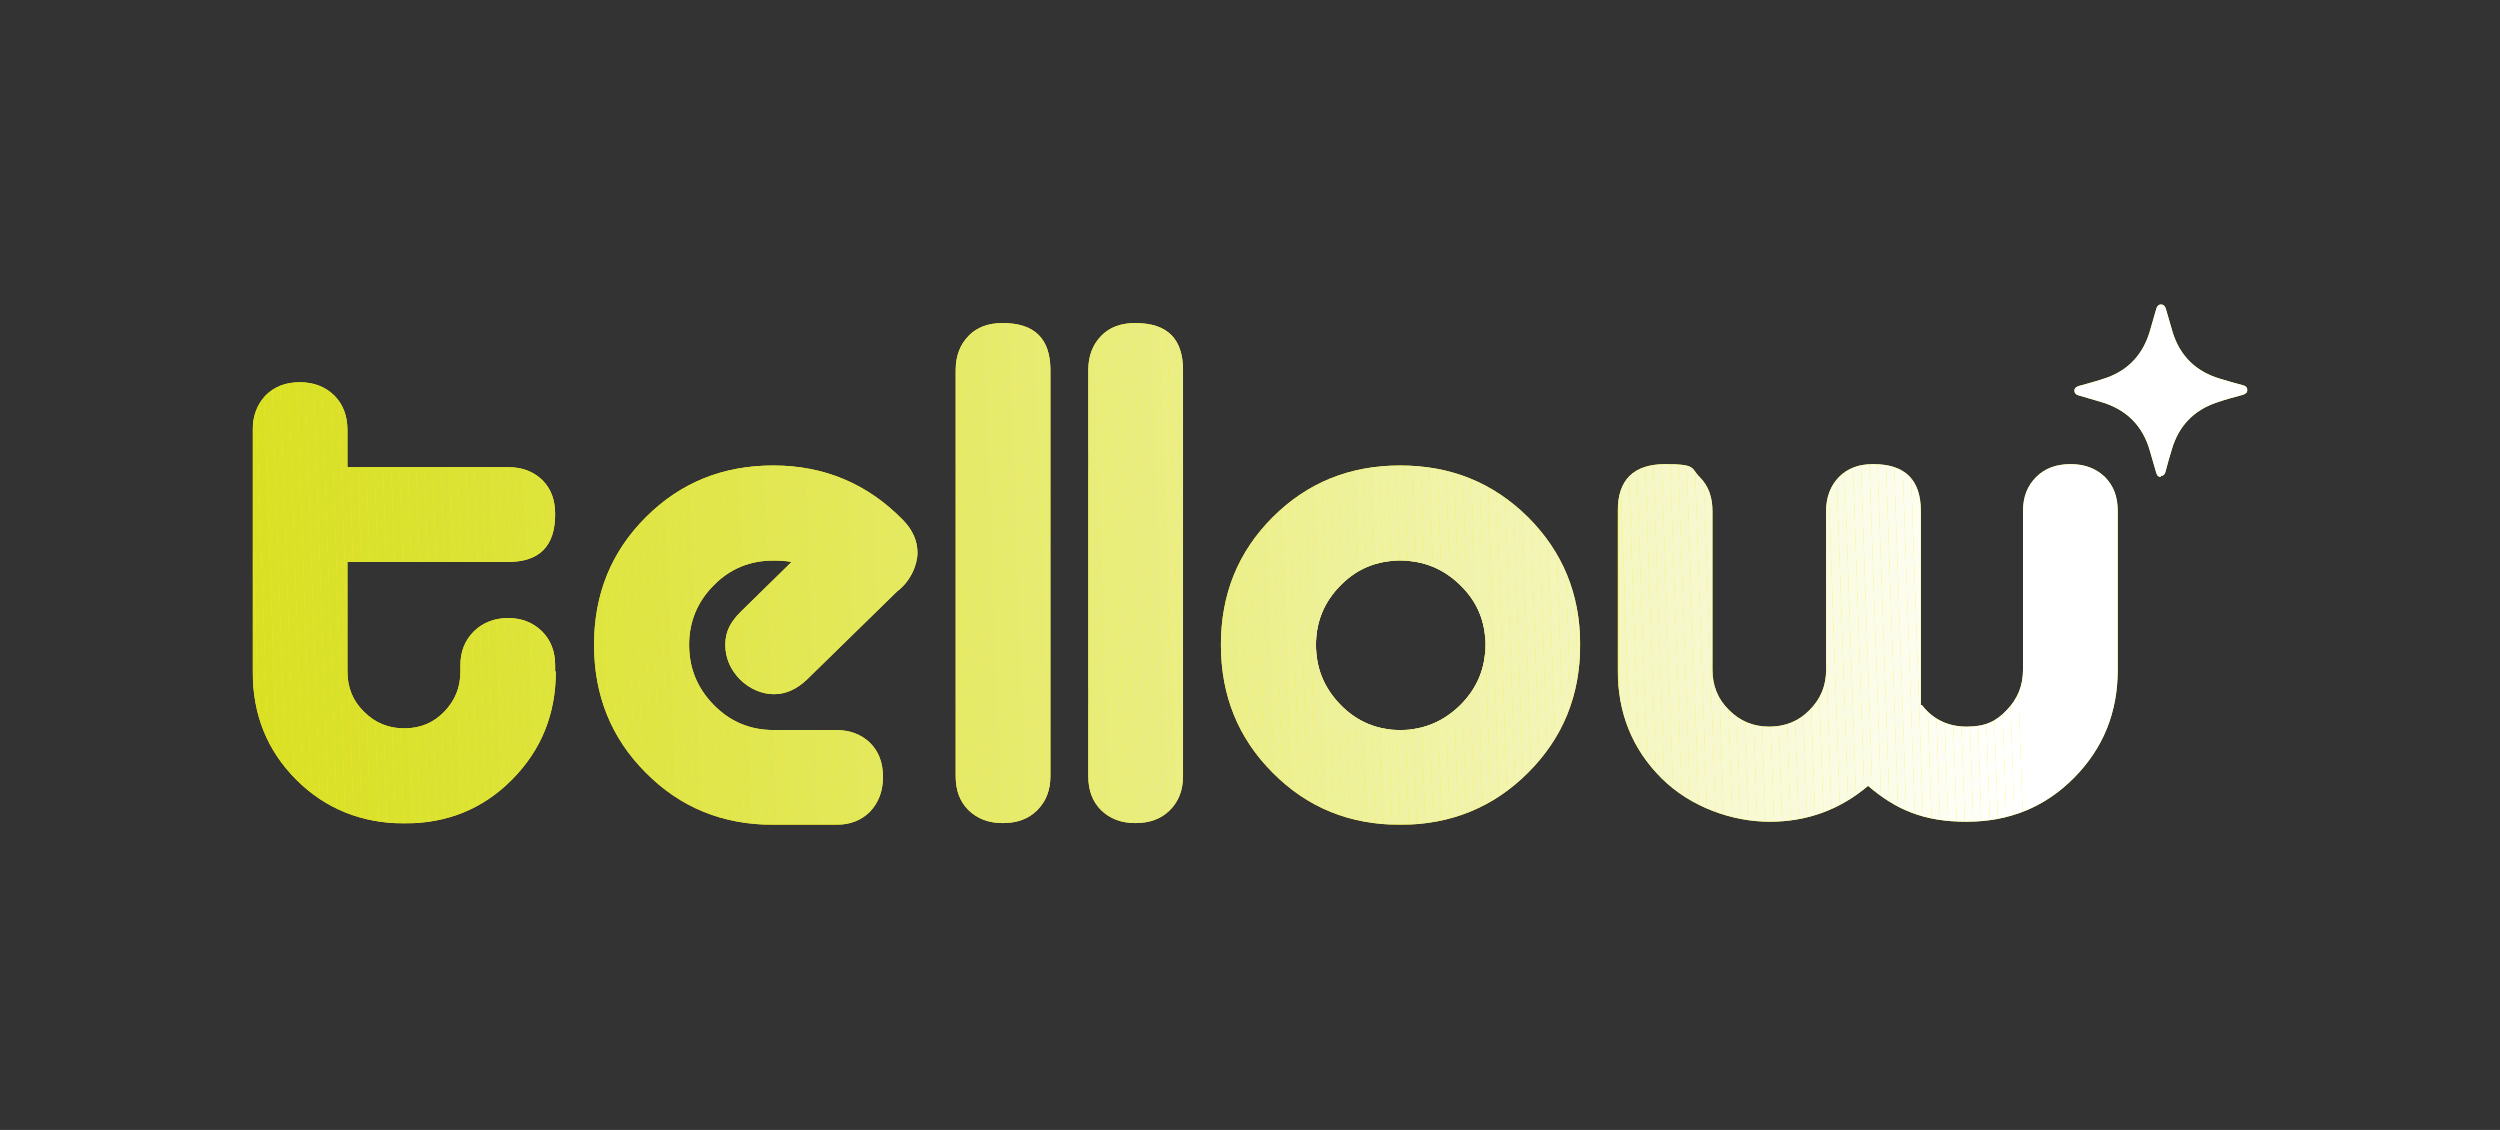 <?xml version="1.0" encoding="UTF-8"?>
<svg id="Layer_1" data-name="Layer 1" xmlns="http://www.w3.org/2000/svg" version="1.1" xmlns:xlink="http://www.w3.org/1999/xlink" viewBox="0 0 739 334">
  <rect x="0" y="0" width="739" height="334" fill="#333333" stroke="none"/>
  <defs>
    <style>
      .cls-1 {
        fill: #f7f9d3;
      }

      .cls-1, .cls-2, .cls-3, .cls-4, .cls-5, .cls-6, .cls-7, .cls-8, .cls-9, .cls-10, .cls-11, .cls-12, .cls-13, .cls-14, .cls-15, .cls-16, .cls-17, .cls-18, .cls-19, .cls-20, .cls-21, .cls-22, .cls-23, .cls-24, .cls-25, .cls-26, .cls-27, .cls-28, .cls-29, .cls-30, .cls-31, .cls-32, .cls-33, .cls-34, .cls-35, .cls-36, .cls-37, .cls-38, .cls-39, .cls-40, .cls-41, .cls-42, .cls-43, .cls-44, .cls-45, .cls-46, .cls-47, .cls-48, .cls-49, .cls-50, .cls-51, .cls-52, .cls-53, .cls-54, .cls-55, .cls-56, .cls-57, .cls-58, .cls-59, .cls-60, .cls-61, .cls-62, .cls-63, .cls-64, .cls-65, .cls-66, .cls-67, .cls-68, .cls-69, .cls-70, .cls-71, .cls-72, .cls-73, .cls-74, .cls-75, .cls-76, .cls-77, .cls-78, .cls-79, .cls-80, .cls-81, .cls-82, .cls-83, .cls-84, .cls-85, .cls-86, .cls-87, .cls-88, .cls-89, .cls-90, .cls-91, .cls-92, .cls-93, .cls-94, .cls-95, .cls-96, .cls-97, .cls-98, .cls-99, .cls-100, .cls-101, .cls-102, .cls-103, .cls-104, .cls-105, .cls-106, .cls-107, .cls-108, .cls-109, .cls-110, .cls-111, .cls-112, .cls-113, .cls-114, .cls-115, .cls-116, .cls-117, .cls-118, .cls-119, .cls-120, .cls-121, .cls-122, .cls-123, .cls-124, .cls-125, .cls-126, .cls-127, .cls-128, .cls-129, .cls-130, .cls-131, .cls-132, .cls-133, .cls-134, .cls-135, .cls-136, .cls-137, .cls-138, .cls-139, .cls-140, .cls-141, .cls-142, .cls-143, .cls-144, .cls-145, .cls-146, .cls-147, .cls-148, .cls-149, .cls-150, .cls-151, .cls-152, .cls-153, .cls-154, .cls-155, .cls-156, .cls-157, .cls-158, .cls-159, .cls-160, .cls-161, .cls-162, .cls-163, .cls-164, .cls-165, .cls-166, .cls-167, .cls-168, .cls-169, .cls-170, .cls-171, .cls-172, .cls-173, .cls-174, .cls-175, .cls-176, .cls-177, .cls-178, .cls-179, .cls-180, .cls-181, .cls-182, .cls-183, .cls-184, .cls-185, .cls-186, .cls-187, .cls-188, .cls-189, .cls-190, .cls-191, .cls-192 {
        stroke-width: 0px;
      }

      .cls-2 {
        fill: #f0f3a8;
      }

      .cls-3 {
        fill: #e6eb6f;
      }

      .cls-4 {
        fill: #fcfceb;
      }

      .cls-5 {
        fill: #e8ec7a;
      }

      .cls-6 {
        fill: #f3f5b6;
      }

      .cls-7 {
        fill: #f4f6bc;
      }

      .cls-8 {
        fill: #dce333;
      }

      .cls-9 {
        fill: #dbe12b;
      }

      .cls-10 {
        fill: #e6ea6a;
      }

      .cls-11 {
        fill: #eaee86;
      }

      .cls-12 {
        fill: #fefef8;
      }

      .cls-13 {
        fill: #dbe22f;
      }

      .cls-14 {
        fill: #dae129;
      }

      .cls-15 {
        fill: #f3f5b7;
      }

      .cls-16 {
        fill: #dbe22c;
      }

      .cls-17 {
        fill: #dae024;
      }

      .cls-18 {
        fill: #f9fadc;
      }

      .cls-19 {
        fill: #f4f6c1;
      }

      .cls-20 {
        fill: #fefefb;
      }

      .cls-21 {
        fill: #f4f6be;
      }

      .cls-22 {
        fill: #dfe545;
      }

      .cls-23 {
        fill: #f8f9d4;
      }

      .cls-24 {
        fill: #ebef8c;
      }

      .cls-25 {
        fill: #dde338;
      }

      .cls-26 {
        fill: #e5ea69;
      }

      .cls-27 {
        fill: #f3f5b9;
      }

      .cls-28 {
        fill: #ecef90;
      }

      .cls-29 {
        fill: #e9ed7d;
      }

      .cls-30 {
        fill: #edf093;
      }

      .cls-31 {
        fill: #f2f4b1;
      }

      .cls-32 {
        fill: #fbfcea;
      }

      .cls-33 {
        fill: #ecf091;
      }

      .cls-34 {
        fill: #eef29e;
      }

      .cls-35 {
        fill: #fdfdf3;
      }

      .cls-36 {
        fill: #f7f8d0;
      }

      .cls-37 {
        fill: #fcfdee;
      }

      .cls-38 {
        fill: #e3e859;
      }

      .cls-39 {
        fill: #dde43b;
      }

      .cls-40 {
        fill: #f3f6bb;
      }

      .cls-41 {
        fill: #fafbe5;
      }

      .cls-42 {
        fill: #fbfce7;
      }

      .cls-193 {
        clip-path: url(#clippath-2);
      }

      .cls-43 {
        fill: #f7f9d1;
      }

      .cls-44 {
        fill: #dde339;
      }

      .cls-45 {
        fill: #edf199;
      }

      .cls-46 {
        fill: #e2e857;
      }

      .cls-47 {
        fill: #fefefa;
      }

      .cls-48 {
        fill: #dde336;
      }

      .cls-49 {
        fill: #fefef7;
      }

      .cls-50 {
        fill: #dce334;
      }

      .cls-51 {
        fill: #edf094;
      }

      .cls-52 {
        fill: #dee43f;
      }

      .cls-53 {
        fill: #dce233;
      }

      .cls-54 {
        fill: #e0e548;
      }

      .cls-55 {
        fill: #e3e85b;
      }

      .cls-56 {
        fill: #fcfdef;
      }

      .cls-57 {
        fill: #f6f8cc;
      }

      .cls-58 {
        fill: #f0f3a7;
      }

      .cls-59 {
        fill: #e3e95e;
      }

      .cls-60 {
        fill: #eff2a3;
      }

      .cls-61 {
        fill: #eef19c;
      }

      .cls-62 {
        fill: #f5f7c6;
      }

      .cls-63 {
        fill: #e8ec78;
      }

      .cls-64 {
        fill: #dfe544;
      }

      .cls-65 {
        fill: #dae126;
      }

      .cls-66 {
        fill: #dfe541;
      }

      .cls-67 {
        fill: #e4e964;
      }

      .cls-68 {
        fill: #e7ec74;
      }

      .cls-69 {
        fill: #f7f8ce;
      }

      .cls-70 {
        fill: #edf198;
      }

      .cls-71 {
        fill: #e3e85c;
      }

      .cls-72 {
        fill: none;
      }

      .cls-73 {
        fill: #eaee83;
      }

      .cls-74 {
        fill: #f8fad8;
      }

      .cls-75 {
        fill: #dfe543;
      }

      .cls-76 {
        fill: #f9fada;
      }

      .cls-77 {
        fill: #dfe546;
      }

      .cls-78 {
        fill: #f1f3ab;
      }

      .cls-79 {
        fill: #e4e95f;
      }

      .cls-80 {
        fill: #f9fad9;
      }

      .cls-81 {
        fill: #dce335;
      }

      .cls-194 {
        clip-path: url(#clippath-1);
      }

      .cls-82 {
        fill: #fbfce6;
      }

      .cls-195 {
        clip-path: url(#clippath-4);
      }

      .cls-83 {
        fill: #edf096;
      }

      .cls-84 {
        fill: #d9e024;
      }

      .cls-85 {
        fill: #fdfdf2;
      }

      .cls-86 {
        fill: #e2e757;
      }

      .cls-87 {
        fill: #f5f7c4;
      }

      .cls-88 {
        fill: #f7f8cf;
      }

      .cls-89 {
        fill: #f2f5b5;
      }

      .cls-90 {
        fill: #eff2a2;
      }

      .cls-91 {
        fill: #eaee82;
      }

      .cls-92 {
        fill: #ebef8a;
      }

      .cls-93 {
        fill: #e2e756;
      }

      .cls-94 {
        fill: #fffffc;
      }

      .cls-95 {
        fill: #e2e755;
      }

      .cls-96 {
        fill: #f2f4b0;
      }

      .cls-97 {
        fill: #e9ed7c;
      }

      .cls-98 {
        fill: #f1f4ae;
      }

      .cls-99 {
        fill: #e4e963;
      }

      .cls-100 {
        fill: #dee440;
      }

      .cls-101 {
        fill: #dde43a;
      }

      .cls-102 {
        fill: #e6ea6b;
      }

      .cls-103 {
        fill: #e1e750;
      }

      .cls-104 {
        fill: #e0e64b;
      }

      .cls-105 {
        fill: #e4e960;
      }

      .cls-106 {
        fill: #eaee84;
      }

      .cls-107 {
        fill: #e0e64c;
      }

      .cls-108 {
        fill: #f1f4af;
      }

      .cls-109 {
        fill: #e2e753;
      }

      .cls-110 {
        fill: #f1f3ad;
      }

      .cls-111 {
        fill: #dae128;
      }

      .cls-112 {
        fill: #f0f2a5;
      }

      .cls-113 {
        fill: #fdfef6;
      }

      .cls-114 {
        fill: #e8ec79;
      }

      .cls-115 {
        fill: #dbe22e;
      }

      .cls-116 {
        fill: #f6f8cb;
      }

      .cls-117 {
        fill: #dbe12a;
      }

      .cls-118 {
        fill: #e9ed81;
      }

      .cls-119 {
        fill: #ecef8e;
      }

      .cls-120 {
        fill: #eff2a0;
      }

      .cls-121 {
        fill: #e1e752;
      }

      .cls-122 {
        fill: #f8f9d5;
      }

      .cls-123 {
        fill: #e1e64d;
      }

      .cls-124 {
        fill: #ecf092;
      }

      .cls-125 {
        fill: #e2e858;
      }

      .cls-196 {
        clip-path: url(#clippath);
      }

      .cls-126 {
        fill: #e0e649;
      }

      .cls-127 {
        fill: #dce231;
      }

      .cls-128 {
        fill: #e4e962;
      }

      .cls-129 {
        fill: #dce232;
      }

      .cls-130 {
        fill: #f0f3a9;
      }

      .cls-131 {
        fill: #e6eb6e;
      }

      .cls-132 {
        fill: #fdfef4;
      }

      .cls-133 {
        fill: #dae127;
      }

      .cls-134 {
        fill: #f5f7c7;
      }

      .cls-197 {
        clip-path: url(#clippath-3);
      }

      .cls-135 {
        fill: #eef19d;
      }

      .cls-136 {
        fill: #dbe22d;
      }

      .cls-137 {
        fill: #e1e751;
      }

      .cls-138 {
        fill: #ecef8d;
      }

      .cls-139 {
        fill: #e6ea6c;
      }

      .cls-140 {
        fill: #edf095;
      }

      .cls-141 {
        fill: #e4e961;
      }

      .cls-142 {
        fill: #f0f3aa;
      }

      .cls-143 {
        fill: #eff2a1;
      }

      .cls-144 {
        fill: #eef19b;
      }

      .cls-145 {
        fill: #e8ed7b;
      }

      .cls-146 {
        fill: #fdfdf0;
      }

      .cls-147 {
        fill: #e7eb70;
      }

      .cls-148 {
        fill: #e7eb72;
      }

      .cls-149 {
        fill: #dce230;
      }

      .cls-150 {
        fill: #fff;
      }

      .cls-151 {
        fill: #e7eb71;
      }

      .cls-152 {
        fill: #f6f8ca;
      }

      .cls-153 {
        fill: #f5f7c5;
      }

      .cls-154 {
        fill: #fafbdf;
      }

      .cls-198 {
        clip-path: url(#clippath-5);
      }

      .cls-155 {
        fill: #e9ed7f;
      }

      .cls-156 {
        fill: #e5ea68;
      }

      .cls-157 {
        fill: #f9fadd;
      }

      .cls-158 {
        fill: #dee43d;
      }

      .cls-159 {
        fill: #f8f9d7;
      }

      .cls-160 {
        fill: #fbfce9;
      }

      .cls-161 {
        fill: #f2f4b4;
      }

      .cls-162 {
        fill: #fafbe1;
      }

      .cls-163 {
        fill: #e3e85d;
      }

      .cls-164 {
        fill: #fcfcec;
      }

      .cls-165 {
        fill: #ebef8b;
      }

      .cls-166 {
        fill: #f2f4b3;
      }

      .cls-167 {
        fill: #f6f7c9;
      }

      .cls-168 {
        fill: #fafbe3;
      }

      .cls-169 {
        fill: #f9fade;
      }

      .cls-170 {
        fill: #f3f5ba;
      }

      .cls-171 {
        fill: #e0e64a;
      }

      .cls-172 {
        fill: #e1e64e;
      }

      .cls-173 {
        fill: #ebef89;
      }

      .cls-174 {
        fill: #e1e64f;
      }

      .cls-175 {
        fill: #fffffe;
      }

      .cls-176 {
        fill: #e5ea67;
      }

      .cls-177 {
        fill: #e9ed7e;
      }

      .cls-178 {
        fill: #e9ed80;
      }

      .cls-179 {
        fill: #f5f7c2;
      }

      .cls-180 {
        fill: #fafbe2;
      }

      .cls-181 {
        fill: #e6eb6d;
      }

      .cls-182 {
        fill: #eff2a4;
      }

      .cls-183 {
        fill: #dee43c;
      }

      .cls-184 {
        fill: #e0e547;
      }

      .cls-185 {
        fill: #dde337;
      }

      .cls-186 {
        fill: #fcee21;
      }

      .cls-187 {
        fill: #e7ec73;
      }

      .cls-188 {
        fill: #e2e754;
      }

      .cls-189 {
        fill: #dae125;
      }

      .cls-190 {
        fill: #eef19a;
      }

      .cls-191 {
        fill: #dfe542;
      }

      .cls-192 {
        fill: #e3e85a;
      }
    </style>
    <clipPath id="clippath">
      <path class="cls-72" d="M164.3,198.5c0,12.6-4.3,23.2-12.9,31.9-8.6,8.7-19.2,13-31.8,13s-23.4-4.3-32-12.9c-8.6-8.6-12.9-19.2-12.9-32v-71.4c0-4.2,1.3-7.5,3.8-10.2,2.6-2.6,5.9-3.9,10.1-3.9s7.5,1.3,10.2,3.9c2.6,2.6,3.9,6,3.9,10.2v11h47.5c4.2,0,7.5,1.3,10.1,3.8,2.6,2.6,3.8,5.9,3.8,10.1,0,9.4-4.6,14.1-13.9,14.1h-47.5v32.4c0,4.7,1.6,8.7,4.9,11.9,3.3,3.3,7.2,4.9,11.9,4.9s8.6-1.6,11.8-4.9c3.2-3.3,4.8-7.2,4.8-11.9v-1.9c0-4,1.3-7.3,4-10,2.7-2.6,6.1-3.9,10.1-3.9s7.3,1.3,10,3.9c2.6,2.6,3.9,6,3.9,10v1.9Z"/>
    </clipPath>
    <clipPath id="clippath-1">
      <path class="cls-72" d="M265.2,174.8l-26.6,26c-3,2.9-6.3,4.4-9.8,4.4s-7.2-1.5-10.1-4.4c-2.8-2.9-4.3-6.3-4.3-10.2s1.5-6.7,4.6-9.8l15-14.7c-1.8-.3-3.6-.4-5.4-.4-6.9,0-12.8,2.4-17.6,7.3-4.8,4.8-7.3,10.7-7.3,17.6s2.4,12.8,7.3,17.8c4.8,4.9,10.7,7.4,17.6,7.4h18.5c4.2,0,7.5,1.3,10.1,3.8,2.6,2.6,3.8,5.9,3.8,10.1s-1.3,7.5-3.8,10.2c-2.6,2.6-5.9,3.9-10.1,3.9h-18.5c-15,0-27.5-5.1-37.7-15.4-10.2-10.2-15.3-22.8-15.3-37.8s5.1-27.5,15.3-37.7c10.2-10.2,22.7-15.3,37.7-15.3s27.9,5.4,38.4,16.2c2.8,2.9,4.2,6.1,4.2,9.6s-2,8.4-6,11.4Z"/>
    </clipPath>
    <clipPath id="clippath-2">
      <path class="cls-72" d="M310.5,109.4v120c0,4.2-1.3,7.5-3.9,10.1-2.6,2.6-6,3.8-10.2,3.8s-7.5-1.3-10.1-3.8c-2.6-2.6-3.8-5.9-3.8-10.1v-120c0-4.2,1.3-7.5,3.8-10.1s5.9-3.8,10.1-3.8c9.4,0,14.1,4.6,14.1,13.9Z"/>
    </clipPath>
    <clipPath id="clippath-3">
      <path class="cls-72" d="M349.7,109.4v120c0,4.2-1.3,7.5-3.9,10.1-2.6,2.6-6,3.8-10.2,3.8s-7.5-1.3-10.1-3.8c-2.6-2.6-3.8-5.9-3.8-10.1v-120c0-4.2,1.3-7.5,3.8-10.1s5.9-3.8,10.1-3.8c9.4,0,14.1,4.6,14.1,13.9Z"/>
    </clipPath>
    <clipPath id="clippath-4">
      <path class="cls-72" d="M413.9,137.6c15,0,27.5,5.1,37.8,15.3,10.2,10.2,15.4,22.7,15.4,37.7s-5.1,27.5-15.4,37.8c-10.2,10.2-22.8,15.4-37.8,15.4s-27.5-5.1-37.7-15.4c-10.2-10.2-15.3-22.8-15.3-37.8s5.1-27.5,15.3-37.7c10.2-10.2,22.7-15.3,37.7-15.3ZM413.9,165.7c-6.9,0-12.8,2.4-17.6,7.3-4.8,4.8-7.3,10.7-7.3,17.6s2.4,12.8,7.3,17.8c4.8,4.9,10.7,7.4,17.6,7.4s12.8-2.5,17.8-7.4c4.9-4.9,7.4-10.8,7.4-17.8s-2.5-12.8-7.4-17.6c-4.9-4.8-10.8-7.3-17.8-7.3Z"/>
    </clipPath>
    <clipPath id="clippath-5">
      <path class="cls-72" d="M568.1,208.4c3.3,4.3,7.8,6.4,13.3,6.4s8.7-1.6,11.8-4.9c3.2-3.3,4.8-7.2,4.8-11.9v-46.9c0-4.2,1.3-7.5,3.9-10.1,2.6-2.6,6-3.8,10.2-3.8s7.5,1.3,10.1,3.8c2.6,2.6,3.8,5.9,3.8,10.1v46.9c0,12.6-4.3,23.2-12.9,31.9-8.6,8.7-19.2,13-31.8,13s-20.8-3.5-29.1-10.6c-8.4,7.1-18.1,10.6-29.1,10.6s-23.4-4.3-32-12.9c-8.6-8.6-12.9-19.2-12.9-32v-46.9c0-9.3,4.7-13.9,14.1-13.9s7.5,1.3,10.1,3.8c2.6,2.6,3.8,5.9,3.8,10.1v46.9c0,4.7,1.6,8.7,4.9,11.9,3.3,3.3,7.2,4.9,11.9,4.9s8.7-1.6,11.9-4.9c3.3-3.3,4.9-7.2,4.9-11.9v-46.9c0-4.2,1.3-7.5,3.8-10.1,2.6-2.6,5.9-3.8,10.1-3.8,9.4,0,14.1,4.6,14.1,13.9v57.3Z"/>
    </clipPath>
  </defs>
  <g>
    <path class="cls-186" d="M638.7,141c-.6,0-1.1-.4-1.3-1.2-.6-2.1-1.2-4.1-1.8-6.2-2.1-7.8-7.1-12.7-14.9-14.9-2.1-.6-4.1-1.2-6.2-1.8-.8-.2-1.3-.7-1.3-1.4,0-.7.4-1.1,1.3-1.4,2.8-.8,5.6-1.5,8.4-2.5,6.5-2.4,10.6-7,12.6-13.7.6-2.2,1.3-4.4,1.9-6.6.2-.8.7-1.3,1.4-1.3.7,0,1.1.4,1.4,1.2.7,2.3,1.3,4.6,2,6.9,2.2,7.2,7,11.8,14.2,13.9,2.2.7,4.5,1.3,6.7,1.9.8.2,1.2.7,1.2,1.4,0,.7-.4,1.1-1.3,1.4-2.6.7-5.2,1.4-7.8,2.3-6.8,2.3-11.2,7-13.2,13.8-.7,2.2-1.3,4.5-1.9,6.7-.2.8-.7,1.2-1.4,1.2Z"/>
    <path class="cls-150" d="M638.7,141c-.6,0-1.1-.4-1.3-1.2-.6-2.1-1.2-4.1-1.8-6.2-2.1-7.8-7.1-12.7-14.9-14.9-2.1-.6-4.1-1.2-6.2-1.8-.8-.2-1.3-.7-1.3-1.4,0-.7.4-1.1,1.3-1.4,2.8-.8,5.6-1.5,8.4-2.5,6.5-2.4,10.6-7,12.6-13.7.6-2.2,1.3-4.4,1.9-6.6.2-.8.7-1.3,1.4-1.3.7,0,1.1.4,1.4,1.2.7,2.3,1.3,4.6,2,6.9,2.2,7.2,7,11.8,14.2,13.9,2.2.7,4.5,1.3,6.7,1.9.8.2,1.2.7,1.2,1.4,0,.7-.4,1.1-1.3,1.4-2.6.7-5.2,1.4-7.8,2.3-6.8,2.3-11.2,7-13.2,13.8-.7,2.2-1.3,4.5-1.9,6.7-.2.8-.7,1.2-1.4,1.2Z"/>
  </g>
  <g>
    <g>
      <path class="cls-186" d="M164.3,198.5c0,12.6-4.3,23.2-12.9,31.9-8.6,8.7-19.2,13-31.8,13s-23.4-4.3-32-12.9c-8.6-8.6-12.9-19.2-12.9-32v-71.4c0-4.2,1.3-7.5,3.8-10.2,2.6-2.6,5.9-3.9,10.1-3.9s7.5,1.3,10.2,3.9c2.6,2.6,3.9,6,3.9,10.2v11h47.5c4.2,0,7.5,1.3,10.1,3.8,2.6,2.6,3.8,5.9,3.8,10.1,0,9.4-4.6,14.1-13.9,14.1h-47.5v32.4c0,4.7,1.6,8.7,4.9,11.9,3.3,3.3,7.2,4.9,11.9,4.9s8.6-1.6,11.8-4.9c3.2-3.3,4.8-7.2,4.8-11.9v-1.9c0-4,1.3-7.3,4-10,2.7-2.6,6.1-3.9,10.1-3.9s7.3,1.3,10,3.9c2.6,2.6,3.9,6,3.9,10v1.9Z"/>
      <path class="cls-186" d="M265.2,174.8l-26.6,26c-3,2.9-6.3,4.4-9.8,4.4s-7.2-1.5-10.1-4.4c-2.8-2.9-4.3-6.3-4.3-10.2s1.5-6.7,4.6-9.8l15-14.7c-1.8-.3-3.6-.4-5.4-.4-6.9,0-12.8,2.4-17.6,7.3-4.8,4.8-7.3,10.7-7.3,17.6s2.4,12.8,7.3,17.8c4.8,4.9,10.7,7.4,17.6,7.4h18.5c4.2,0,7.5,1.3,10.1,3.8,2.6,2.6,3.8,5.9,3.8,10.1s-1.3,7.5-3.8,10.2c-2.6,2.6-5.9,3.9-10.1,3.9h-18.5c-15,0-27.5-5.1-37.7-15.4-10.2-10.2-15.3-22.8-15.3-37.8s5.1-27.5,15.3-37.7c10.2-10.2,22.7-15.3,37.7-15.3s27.9,5.4,38.4,16.2c2.8,2.9,4.2,6.1,4.2,9.6s-2,8.4-6,11.4Z"/>
      <path class="cls-186" d="M310.5,109.4v120c0,4.2-1.3,7.5-3.9,10.1-2.6,2.6-6,3.8-10.2,3.8s-7.5-1.3-10.1-3.8c-2.6-2.6-3.8-5.9-3.8-10.1v-120c0-4.2,1.3-7.5,3.8-10.1s5.9-3.8,10.1-3.8c9.4,0,14.1,4.6,14.1,13.9Z"/>
      <path class="cls-186" d="M349.7,109.4v120c0,4.2-1.3,7.5-3.9,10.1-2.6,2.6-6,3.8-10.2,3.8s-7.5-1.3-10.1-3.8c-2.6-2.6-3.8-5.9-3.8-10.1v-120c0-4.2,1.3-7.5,3.8-10.1s5.9-3.8,10.1-3.8c9.4,0,14.1,4.6,14.1,13.9Z"/>
      <path class="cls-186" d="M413.9,137.6c15,0,27.5,5.1,37.8,15.3,10.2,10.2,15.4,22.7,15.4,37.7s-5.1,27.5-15.4,37.8c-10.2,10.2-22.8,15.4-37.8,15.4s-27.5-5.1-37.7-15.4c-10.2-10.2-15.3-22.8-15.3-37.8s5.1-27.5,15.3-37.7c10.2-10.2,22.7-15.3,37.7-15.3ZM413.9,165.7c-6.9,0-12.8,2.4-17.6,7.3-4.8,4.8-7.3,10.7-7.3,17.6s2.4,12.8,7.3,17.8c4.8,4.9,10.7,7.4,17.6,7.4s12.8-2.5,17.8-7.4c4.9-4.9,7.4-10.8,7.4-17.8s-2.5-12.8-7.4-17.6c-4.9-4.8-10.8-7.3-17.8-7.3Z"/>
      <path class="cls-186" d="M568.1,208.4c3.3,4.3,7.8,6.4,13.3,6.4s8.7-1.6,11.8-4.9c3.2-3.3,4.8-7.2,4.8-11.9v-46.9c0-4.2,1.3-7.5,3.9-10.1,2.6-2.6,6-3.8,10.2-3.8s7.5,1.3,10.1,3.8c2.6,2.6,3.8,5.9,3.8,10.1v46.9c0,12.6-4.3,23.2-12.9,31.9-8.6,8.7-19.2,13-31.8,13s-20.8-3.5-29.1-10.6c-8.4,7.1-18.1,10.6-29.1,10.6s-23.4-4.3-32-12.9c-8.6-8.6-12.9-19.2-12.9-32v-46.9c0-9.3,4.7-13.9,14.1-13.9s7.5,1.3,10.1,3.8c2.6,2.6,3.8,5.9,3.8,10.1v46.9c0,4.7,1.6,8.7,4.9,11.9,3.3,3.3,7.2,4.9,11.9,4.9s8.7-1.6,11.9-4.9c3.3-3.3,4.9-7.2,4.9-11.9v-46.9c0-4.2,1.3-7.5,3.8-10.1,2.6-2.6,5.9-3.8,10.1-3.8,9.4,0,14.1,4.6,14.1,13.9v57.3Z"/>
    </g>
    <g>
      <g class="cls-196">
        <polygon class="cls-84" points="74.8 233.3 75.1 243.3 74.8 243.3 74.8 233.3"/>
        <polygon class="cls-17" points="74.8 163.2 77.6 243.3 75.1 243.3 74.8 233.3 74.8 163.2"/>
        <polygon class="cls-189" points="75.5 112.9 80 243.3 77.6 243.3 74.8 163.2 74.8 112.9 75.5 112.9"/>
        <polygon class="cls-189" points="77.9 112.9 82.5 243.3 80 243.3 75.5 112.9 77.9 112.9"/>
        <polygon class="cls-65" points="80.4 112.9 85 243.3 82.5 243.3 77.9 112.9 80.4 112.9"/>
        <polygon class="cls-65" points="82.8 112.9 87.4 243.3 85 243.3 80.4 112.9 82.8 112.9"/>
        <polygon class="cls-133" points="85.3 112.9 89.9 243.3 87.4 243.3 82.8 112.9 85.3 112.9"/>
        <polygon class="cls-133" points="87.8 112.9 92.3 243.3 89.9 243.3 85.3 112.9 87.8 112.9"/>
        <polygon class="cls-111" points="90.2 112.9 94.8 243.3 92.3 243.3 87.8 112.9 90.2 112.9"/>
        <polygon class="cls-111" points="92.7 112.9 97.2 243.3 94.8 243.3 90.2 112.9 92.7 112.9"/>
        <polygon class="cls-14" points="95.1 112.9 99.7 243.3 97.2 243.3 92.7 112.9 95.1 112.9"/>
        <polygon class="cls-14" points="97.6 112.9 102.1 243.3 99.7 243.3 95.1 112.9 97.6 112.9"/>
        <polygon class="cls-117" points="100 112.9 104.6 243.3 102.1 243.3 97.6 112.9 100 112.9"/>
        <polygon class="cls-9" points="102.5 112.9 107 243.3 104.6 243.3 100 112.9 102.5 112.9"/>
        <polygon class="cls-9" points="104.9 112.9 109.5 243.3 107 243.3 102.5 112.9 104.9 112.9"/>
        <polygon class="cls-16" points="107.4 112.9 112 243.3 109.5 243.3 104.9 112.9 107.4 112.9"/>
        <polygon class="cls-136" points="109.8 112.9 114.4 243.3 112 243.3 107.4 112.9 109.8 112.9"/>
        <polygon class="cls-136" points="112.3 112.9 116.9 243.3 114.4 243.3 109.8 112.9 112.3 112.9"/>
        <polygon class="cls-115" points="114.8 112.9 119.3 243.3 116.9 243.3 112.3 112.9 114.8 112.9"/>
        <polygon class="cls-115" points="117.2 112.9 121.8 243.3 119.3 243.3 114.8 112.9 117.2 112.9"/>
        <polygon class="cls-13" points="119.7 112.9 124.2 243.3 121.8 243.3 117.2 112.9 119.7 112.9"/>
        <polygon class="cls-149" points="122.1 112.9 126.7 243.3 124.2 243.3 119.7 112.9 122.1 112.9"/>
        <polygon class="cls-127" points="124.6 112.9 129.1 243.3 126.7 243.3 122.1 112.9 124.6 112.9"/>
        <polygon class="cls-127" points="127 112.9 131.6 243.3 129.1 243.3 124.6 112.9 127 112.9"/>
        <polygon class="cls-129" points="129.5 112.9 134 243.3 131.6 243.3 127 112.9 129.5 112.9"/>
        <polygon class="cls-53" points="131.9 112.9 136.5 243.3 134 243.3 129.5 112.9 131.9 112.9"/>
        <polygon class="cls-8" points="134.4 112.9 139 243.3 136.5 243.3 131.9 112.9 134.4 112.9"/>
        <polygon class="cls-50" points="136.9 112.9 141.4 243.3 139 243.3 134.4 112.9 136.9 112.9"/>
        <polygon class="cls-81" points="139.3 112.9 143.9 243.3 141.4 243.3 136.9 112.9 139.3 112.9"/>
        <polygon class="cls-48" points="141.8 112.9 146.3 243.3 143.9 243.3 139.3 112.9 141.8 112.9"/>
        <polygon class="cls-48" points="144.2 112.9 148.8 243.3 146.3 243.3 141.8 112.9 144.2 112.9"/>
        <polygon class="cls-185" points="146.7 112.9 151.2 243.3 148.8 243.3 144.2 112.9 146.7 112.9"/>
        <polygon class="cls-25" points="149.1 112.9 153.7 243.3 151.2 243.3 146.7 112.9 149.1 112.9"/>
        <polygon class="cls-44" points="151.6 112.9 156.1 243.3 153.7 243.3 149.1 112.9 151.6 112.9"/>
        <polygon class="cls-44" points="154 112.9 158.6 243.3 156.1 243.3 151.6 112.9 154 112.9"/>
        <polygon class="cls-101" points="156.5 112.9 161.1 243.3 158.6 243.3 154 112.9 156.5 112.9"/>
        <polygon class="cls-39" points="158.9 112.9 163.5 243.3 161.1 243.3 156.5 112.9 158.9 112.9"/>
        <polygon class="cls-183" points="161.4 112.9 164.3 195.2 164.3 243.3 163.5 243.3 158.9 112.9 161.4 112.9"/>
        <polygon class="cls-183" points="163.9 112.9 164.3 125 164.3 195.2 161.4 112.9 163.9 112.9"/>
        <polygon class="cls-158" points="164.3 125 163.9 112.9 164.3 112.9 164.3 125"/>
      </g>
      <g class="cls-194">
        <polygon class="cls-52" points="175.7 240.9 175.8 243.7 175.7 243.7 175.7 240.9"/>
        <polygon class="cls-100" points="175.7 170.7 178.3 243.7 175.8 243.7 175.7 240.9 175.7 170.7"/>
        <polygon class="cls-100" points="177 137.6 180.7 243.7 178.3 243.7 175.7 170.7 175.7 137.6 177 137.6"/>
        <polygon class="cls-66" points="179.4 137.6 183.2 243.7 180.7 243.7 177 137.6 179.4 137.6"/>
        <polygon class="cls-191" points="181.9 137.6 185.6 243.7 183.2 243.7 179.4 137.6 181.9 137.6"/>
        <polygon class="cls-75" points="184.4 137.6 188.1 243.7 185.6 243.7 181.9 137.6 184.4 137.6"/>
        <polygon class="cls-64" points="186.8 137.6 190.5 243.7 188.1 243.7 184.4 137.6 186.8 137.6"/>
        <polygon class="cls-22" points="189.3 137.6 193 243.7 190.5 243.7 186.8 137.6 189.3 137.6"/>
        <polygon class="cls-22" points="191.7 137.6 195.4 243.7 193 243.7 189.3 137.6 191.7 137.6"/>
        <polygon class="cls-77" points="194.2 137.6 197.9 243.7 195.4 243.7 191.7 137.6 194.2 137.6"/>
        <polygon class="cls-184" points="196.6 137.6 200.3 243.7 197.9 243.7 194.2 137.6 196.6 137.6"/>
        <polygon class="cls-54" points="199.1 137.6 202.8 243.7 200.3 243.7 196.6 137.6 199.1 137.6"/>
        <polygon class="cls-126" points="201.5 137.6 205.3 243.7 202.8 243.7 199.1 137.6 201.5 137.6"/>
        <polygon class="cls-171" points="204 137.6 207.7 243.7 205.3 243.7 201.5 137.6 204 137.6"/>
        <polygon class="cls-104" points="206.5 137.6 210.2 243.7 207.7 243.7 204 137.6 206.5 137.6"/>
        <polygon class="cls-107" points="208.9 137.6 212.6 243.7 210.2 243.7 206.5 137.6 208.9 137.6"/>
        <polygon class="cls-107" points="211.4 137.6 215.1 243.7 212.6 243.7 208.9 137.6 211.4 137.6"/>
        <polygon class="cls-123" points="213.8 137.6 217.5 243.7 215.1 243.7 211.4 137.6 213.8 137.6"/>
        <polygon class="cls-172" points="216.3 137.6 220 243.7 217.5 243.7 213.8 137.6 216.3 137.6"/>
        <polygon class="cls-174" points="218.7 137.6 222.4 243.7 220 243.7 216.3 137.6 218.7 137.6"/>
        <polygon class="cls-103" points="221.2 137.6 224.9 243.7 222.4 243.7 218.7 137.6 221.2 137.6"/>
        <polygon class="cls-137" points="223.6 137.6 227.3 243.7 224.9 243.7 221.2 137.6 223.6 137.6"/>
        <polygon class="cls-121" points="226.1 137.6 229.8 243.7 227.3 243.7 223.6 137.6 226.1 137.6"/>
        <polygon class="cls-109" points="228.5 137.6 232.3 243.7 229.8 243.7 226.1 137.6 228.5 137.6"/>
        <polygon class="cls-188" points="231 137.6 234.7 243.7 232.3 243.7 228.5 137.6 231 137.6"/>
        <polygon class="cls-95" points="233.5 137.6 237.2 243.7 234.7 243.7 231 137.6 233.5 137.6"/>
        <polygon class="cls-93" points="235.9 137.6 239.6 243.7 237.2 243.7 233.5 137.6 235.9 137.6"/>
        <polygon class="cls-86" points="238.4 137.6 242.1 243.7 239.6 243.7 235.9 137.6 238.4 137.6"/>
        <polygon class="cls-46" points="240.8 137.6 244.5 243.7 242.1 243.7 238.4 137.6 240.8 137.6"/>
        <polygon class="cls-125" points="243.3 137.6 247 243.7 244.5 243.7 240.8 137.6 243.3 137.6"/>
        <polygon class="cls-38" points="245.7 137.6 249.4 243.7 247 243.7 243.3 137.6 245.7 137.6"/>
        <polygon class="cls-192" points="248.2 137.6 251.9 243.7 249.4 243.7 245.7 137.6 248.2 137.6"/>
        <polygon class="cls-55" points="250.6 137.6 254.4 243.7 251.9 243.7 248.2 137.6 250.6 137.6"/>
        <polygon class="cls-71" points="253.1 137.6 256.8 243.7 254.4 243.7 250.6 137.6 253.1 137.6"/>
        <polygon class="cls-163" points="255.6 137.6 259.3 243.7 256.8 243.7 253.1 137.6 255.6 137.6"/>
        <polygon class="cls-59" points="258 137.6 261.7 243.7 259.3 243.7 255.6 137.6 258 137.6"/>
        <polygon class="cls-79" points="260.5 137.6 264.2 243.7 261.7 243.7 258 137.6 260.5 137.6"/>
        <polygon class="cls-105" points="262.9 137.6 266.6 243.7 264.2 243.7 260.5 137.6 262.9 137.6"/>
        <polygon class="cls-141" points="265.4 137.6 269.1 243.7 266.6 243.7 262.9 137.6 265.4 137.6"/>
        <polygon class="cls-128" points="267.8 137.6 271.2 234.5 271.2 243.7 269.1 243.7 265.4 137.6 267.8 137.6"/>
        <polygon class="cls-99" points="270.3 137.6 271.2 164.4 271.2 234.5 267.8 137.6 270.3 137.6"/>
        <polygon class="cls-67" points="271.2 164.4 270.3 137.6 271.2 137.6 271.2 164.4"/>
      </g>
      <g class="cls-193">
        <polygon class="cls-176" points="282.4 204.1 283.8 243.3 282.4 243.3 282.4 204.1"/>
        <polygon class="cls-156" points="282.4 134 286.3 243.3 283.8 243.3 282.4 204.1 282.4 134"/>
        <polygon class="cls-26" points="283.5 95.5 288.7 243.3 286.3 243.3 282.4 134 282.4 95.5 283.5 95.5"/>
        <polygon class="cls-10" points="286 95.5 291.2 243.3 288.7 243.3 283.5 95.5 286 95.5"/>
        <polygon class="cls-102" points="288.4 95.5 293.6 243.3 291.2 243.3 286 95.5 288.4 95.5"/>
        <polygon class="cls-139" points="290.9 95.5 296.1 243.3 293.6 243.3 288.4 95.5 290.9 95.5"/>
        <polygon class="cls-181" points="293.4 95.5 298.5 243.3 296.1 243.3 290.9 95.5 293.4 95.5"/>
        <polygon class="cls-131" points="295.8 95.5 301 243.3 298.5 243.3 293.4 95.5 295.8 95.5"/>
        <polygon class="cls-3" points="298.3 95.5 303.4 243.3 301 243.3 295.8 95.5 298.3 95.5"/>
        <polygon class="cls-147" points="300.7 95.5 305.9 243.3 303.4 243.3 298.3 95.5 300.7 95.5"/>
        <polygon class="cls-151" points="303.2 95.5 308.3 243.3 305.9 243.3 300.7 95.5 303.2 95.5"/>
        <polygon class="cls-148" points="305.6 95.5 310.5 233.5 310.5 243.3 308.3 243.3 303.2 95.5 305.6 95.5"/>
        <polygon class="cls-187" points="308.1 95.5 310.5 163.4 310.5 233.5 305.6 95.5 308.1 95.5"/>
        <polygon class="cls-68" points="310.5 163.4 308.1 95.5 310.5 95.5 310.5 163.4"/>
      </g>
      <g class="cls-197">
        <polygon class="cls-63" points="321.7 203.2 323.1 243.3 321.7 243.3 321.7 203.2"/>
        <polygon class="cls-114" points="321.7 133 325.5 243.3 323.1 243.3 321.7 203.2 321.7 133"/>
        <polygon class="cls-5" points="322.8 95.5 328 243.3 325.5 243.3 321.7 133 321.7 95.5 322.8 95.5"/>
        <polygon class="cls-145" points="325.3 95.5 330.4 243.3 328 243.3 322.8 95.5 325.3 95.5"/>
        <polygon class="cls-97" points="327.7 95.5 332.9 243.3 330.4 243.3 325.3 95.5 327.7 95.5"/>
        <polygon class="cls-29" points="330.2 95.5 335.3 243.3 332.9 243.3 327.7 95.5 330.2 95.5"/>
        <polygon class="cls-177" points="332.6 95.5 337.8 243.3 335.3 243.3 330.2 95.5 332.6 95.5"/>
        <polygon class="cls-155" points="335.1 95.5 340.3 243.3 337.8 243.3 332.6 95.5 335.1 95.5"/>
        <polygon class="cls-178" points="337.5 95.5 342.7 243.3 340.3 243.3 335.1 95.5 337.5 95.5"/>
        <polygon class="cls-118" points="340 95.5 345.2 243.3 342.7 243.3 337.5 95.5 340 95.5"/>
        <polygon class="cls-91" points="342.5 95.5 347.6 243.3 345.2 243.3 340 95.5 342.5 95.5"/>
        <polygon class="cls-73" points="344.9 95.5 349.7 232.6 349.7 243.3 347.6 243.3 342.5 95.5 344.9 95.5"/>
        <polygon class="cls-106" points="347.4 95.5 349.7 162.4 349.7 232.6 344.9 95.5 347.4 95.5"/>
        <polygon class="cls-11" points="349.7 162.4 347.4 95.5 349.7 95.5 349.7 162.4"/>
      </g>
      <g class="cls-195">
        <polygon class="cls-83" points="389.1 165.7 390.8 215.7 388.9 215.7 388.9 165.7 389.1 165.7"/>
        <polygon class="cls-70" points="391.5 165.7 393.3 215.7 390.8 215.7 389.1 165.7 391.5 165.7"/>
        <polygon class="cls-45" points="394 165.7 395.8 215.7 393.3 215.7 391.5 165.7 394 165.7"/>
        <polygon class="cls-190" points="396.5 165.7 398.2 215.7 395.8 215.7 394 165.7 396.5 165.7"/>
        <polygon class="cls-144" points="398.9 165.7 400.7 215.7 398.2 215.7 396.5 165.7 398.9 165.7"/>
        <polygon class="cls-61" points="401.4 165.7 403.1 215.7 400.7 215.7 398.9 165.7 401.4 165.7"/>
        <polygon class="cls-135" points="403.8 165.7 405.6 215.7 403.1 215.7 401.4 165.7 403.8 165.7"/>
        <polygon class="cls-34" points="406.3 165.7 408 215.7 405.6 215.7 403.8 165.7 406.3 165.7"/>
        <polygon class="cls-120" points="408.7 165.7 410.5 215.7 408 215.7 406.3 165.7 408.7 165.7"/>
        <polygon class="cls-143" points="411.2 165.7 412.9 215.7 410.5 215.7 408.7 165.7 411.2 165.7"/>
        <polygon class="cls-90" points="413.6 165.7 415.4 215.7 412.9 215.7 411.2 165.7 413.6 165.7"/>
        <polygon class="cls-60" points="416.1 165.7 417.8 215.7 415.4 215.7 413.6 165.7 416.1 165.7"/>
        <polygon class="cls-182" points="418.6 165.7 420.3 215.7 417.8 215.7 416.1 165.7 418.6 165.7"/>
        <polygon class="cls-112" points="421 165.7 422.8 215.7 420.3 215.7 418.6 165.7 421 165.7"/>
        <polygon class="cls-58" points="423.5 165.7 425.2 215.7 422.8 215.7 421 165.7 423.5 165.7"/>
        <polygon class="cls-2" points="425.9 165.7 427.7 215.7 425.2 215.7 423.5 165.7 425.9 165.7"/>
        <polygon class="cls-130" points="428.4 165.7 430.1 215.7 427.7 215.7 425.9 165.7 428.4 165.7"/>
        <polygon class="cls-142" points="430.8 165.7 432.6 215.7 430.1 215.7 428.4 165.7 430.8 165.7"/>
        <polygon class="cls-78" points="433.3 165.7 435 215.7 432.6 215.7 430.8 165.7 433.3 165.7"/>
        <polygon class="cls-110" points="435.7 165.7 437.5 215.7 435 215.7 433.3 165.7 435.7 165.7"/>
        <polygon class="cls-98" points="438.2 165.7 439 188.4 439 215.7 437.5 215.7 435.7 165.7 438.2 165.7"/>
        <polygon class="cls-108" points="439 188.4 438.2 165.7 439 165.7 439 188.4"/>
        <polygon class="cls-173" points="360.9 202.2 362.4 243.7 360.9 243.7 360.9 202.2"/>
        <polygon class="cls-92" points="361.1 137.6 364.8 243.7 362.4 243.7 360.9 202.2 360.9 137.6 361.1 137.6"/>
        <polygon class="cls-165" points="363.6 137.6 367.3 243.7 364.8 243.7 361.1 137.6 363.6 137.6"/>
        <polygon class="cls-24" points="366 137.6 369.7 243.7 367.3 243.7 363.6 137.6 366 137.6"/>
        <polygon class="cls-138" points="368.5 137.6 372.2 243.7 369.7 243.7 366 137.6 368.5 137.6"/>
        <polygon class="cls-119" points="370.9 137.6 374.6 243.7 372.2 243.7 368.5 137.6 370.9 137.6"/>
        <polygon class="cls-28" points="373.4 137.6 377.1 243.7 374.6 243.7 370.9 137.6 373.4 137.6"/>
        <polygon class="cls-33" points="375.8 137.6 379.6 243.7 377.1 243.7 373.4 137.6 375.8 137.6"/>
        <polygon class="cls-124" points="378.3 137.6 382 243.7 379.6 243.7 375.8 137.6 378.3 137.6"/>
        <polygon class="cls-30" points="380.7 137.6 384.5 243.7 382 243.7 378.3 137.6 380.7 137.6"/>
        <polygon class="cls-51" points="383.2 137.6 386.9 243.7 384.5 243.7 380.7 137.6 383.2 137.6"/>
        <polygon class="cls-140" points="385.7 137.6 389.4 243.7 386.9 243.7 383.2 137.6 385.7 137.6"/>
        <polygon class="cls-83" points="388.1 137.6 391.8 243.7 389.4 243.7 385.7 137.6 388.1 137.6"/>
        <polygon class="cls-70" points="390.6 137.6 394.3 243.7 391.8 243.7 388.1 137.6 390.6 137.6"/>
        <polygon class="cls-45" points="393 137.6 396.7 243.7 394.3 243.7 390.6 137.6 393 137.6"/>
        <polygon class="cls-190" points="395.5 137.6 399.2 243.7 396.7 243.7 393 137.6 395.5 137.6"/>
        <polygon class="cls-144" points="397.9 137.6 401.6 243.7 399.2 243.7 395.5 137.6 397.9 137.6"/>
        <polygon class="cls-61" points="400.4 137.6 404.1 243.7 401.6 243.7 397.9 137.6 400.4 137.6"/>
        <polygon class="cls-135" points="402.8 137.6 406.6 243.7 404.1 243.7 400.4 137.6 402.8 137.6"/>
        <polygon class="cls-34" points="405.3 137.6 409 243.7 406.6 243.7 402.8 137.6 405.3 137.6"/>
        <polygon class="cls-120" points="407.8 137.6 411.5 243.7 409 243.7 405.3 137.6 407.8 137.6"/>
        <polygon class="cls-143" points="410.2 137.6 413.9 243.7 411.5 243.7 407.8 137.6 410.2 137.6"/>
        <polygon class="cls-90" points="412.7 137.6 416.4 243.7 413.9 243.7 410.2 137.6 412.7 137.6"/>
        <polygon class="cls-60" points="415.1 137.6 418.8 243.7 416.4 243.7 412.7 137.6 415.1 137.6"/>
        <polygon class="cls-182" points="417.6 137.6 421.3 243.7 418.8 243.7 415.1 137.6 417.6 137.6"/>
        <polygon class="cls-112" points="420 137.6 423.7 243.7 421.3 243.7 417.6 137.6 420 137.6"/>
        <polygon class="cls-58" points="422.5 137.6 426.2 243.7 423.7 243.7 420 137.6 422.5 137.6"/>
        <polygon class="cls-2" points="424.9 137.6 428.6 243.7 426.2 243.7 422.5 137.6 424.9 137.6"/>
        <polygon class="cls-130" points="427.4 137.6 431.1 243.7 428.6 243.7 424.9 137.6 427.4 137.6"/>
        <polygon class="cls-142" points="429.8 137.6 433.6 243.7 431.1 243.7 427.4 137.6 429.8 137.6"/>
        <polygon class="cls-78" points="432.3 137.6 436 243.7 433.6 243.7 429.8 137.6 432.3 137.6"/>
        <polygon class="cls-110" points="434.8 137.6 438.5 243.7 436 243.7 432.3 137.6 434.8 137.6"/>
        <polygon class="cls-98" points="437.2 137.6 440.9 243.7 438.5 243.7 434.8 137.6 437.2 137.6"/>
        <polygon class="cls-108" points="439.7 137.6 443.4 243.7 440.9 243.7 437.2 137.6 439.7 137.6"/>
        <polygon class="cls-96" points="442.1 137.6 445.8 243.7 443.4 243.7 439.7 137.6 442.1 137.6"/>
        <polygon class="cls-31" points="444.6 137.6 448.3 243.7 445.8 243.7 442.1 137.6 444.6 137.6"/>
        <polygon class="cls-166" points="447 137.6 450.7 243.7 448.3 243.7 444.6 137.6 447 137.6"/>
        <polygon class="cls-161" points="449.5 137.6 453.2 243.7 450.7 243.7 447 137.6 449.5 137.6"/>
        <polygon class="cls-89" points="451.9 137.6 455.7 243.7 453.2 243.7 449.5 137.6 451.9 137.6"/>
        <polygon class="cls-6" points="454.4 137.6 458.1 243.7 455.7 243.7 451.9 137.6 454.4 137.6"/>
        <polygon class="cls-15" points="456.8 137.6 460.6 243.7 458.1 243.7 454.4 137.6 456.8 137.6"/>
        <polygon class="cls-27" points="459.3 137.6 463 243.7 460.6 243.7 456.8 137.6 459.3 137.6"/>
        <polygon class="cls-170" points="461.8 137.6 465.5 243.7 463 243.7 459.3 137.6 461.8 137.6"/>
        <polygon class="cls-40" points="464.2 137.6 467 217.8 467 243.7 465.5 243.7 461.8 137.6 464.2 137.6"/>
        <polygon class="cls-7" points="466.7 137.6 467 147.7 467 217.8 464.2 137.6 466.7 137.6"/>
        <polygon class="cls-21" points="467 147.7 466.7 137.6 467 137.6 467 147.7"/>
      </g>
      <g class="cls-198">
        <polygon class="cls-19" points="478.4 193.4 480.2 242.9 478.4 242.9 478.4 193.4"/>
        <polygon class="cls-179" points="478.9 137.2 482.6 242.9 480.2 242.9 478.4 193.4 478.4 137.2 478.9 137.2"/>
        <polygon class="cls-87" points="481.4 137.2 485.1 242.9 482.6 242.9 478.9 137.2 481.4 137.2"/>
        <polygon class="cls-153" points="483.8 137.2 487.5 242.9 485.1 242.9 481.4 137.2 483.8 137.2"/>
        <polygon class="cls-62" points="486.3 137.2 490 242.9 487.5 242.9 483.8 137.2 486.3 137.2"/>
        <polygon class="cls-134" points="488.7 137.2 492.4 242.9 490 242.9 486.3 137.2 488.7 137.2"/>
        <polygon class="cls-167" points="491.2 137.2 494.9 242.9 492.4 242.9 488.7 137.2 491.2 137.2"/>
        <polygon class="cls-152" points="493.7 137.2 497.4 242.9 494.9 242.9 491.2 137.2 493.7 137.2"/>
        <polygon class="cls-116" points="496.1 137.2 499.8 242.9 497.4 242.9 493.7 137.2 496.1 137.2"/>
        <polygon class="cls-57" points="498.6 137.2 502.3 242.9 499.8 242.9 496.1 137.2 498.6 137.2"/>
        <polygon class="cls-69" points="501 137.2 504.7 242.9 502.3 242.9 498.6 137.2 501 137.2"/>
        <polygon class="cls-88" points="503.5 137.2 507.2 242.9 504.7 242.9 501 137.2 503.5 137.2"/>
        <polygon class="cls-36" points="505.9 137.2 509.6 242.9 507.2 242.9 503.5 137.2 505.9 137.2"/>
        <polygon class="cls-43" points="508.4 137.2 512.1 242.9 509.6 242.9 505.9 137.2 508.4 137.2"/>
        <polygon class="cls-1" points="510.8 137.2 514.5 242.9 512.1 242.9 508.4 137.2 510.8 137.2"/>
        <polygon class="cls-23" points="513.3 137.2 517 242.9 514.5 242.9 510.8 137.2 513.3 137.2"/>
        <polygon class="cls-122" points="515.8 137.2 519.4 242.9 517 242.9 513.3 137.2 515.8 137.2"/>
        <polygon class="cls-159" points="518.2 137.2 521.9 242.9 519.4 242.9 515.8 137.2 518.2 137.2"/>
        <polygon class="cls-74" points="520.7 137.2 524.4 242.9 521.9 242.9 518.2 137.2 520.7 137.2"/>
        <polygon class="cls-80" points="523.1 137.2 526.8 242.9 524.4 242.9 520.7 137.2 523.1 137.2"/>
        <polygon class="cls-76" points="525.6 137.2 529.3 242.9 526.8 242.9 523.1 137.2 525.6 137.2"/>
        <polygon class="cls-18" points="528 137.2 531.7 242.9 529.3 242.9 525.6 137.2 528 137.2"/>
        <polygon class="cls-157" points="530.5 137.2 534.2 242.9 531.7 242.9 528 137.2 530.5 137.2"/>
        <polygon class="cls-169" points="532.9 137.2 536.6 242.9 534.2 242.9 530.5 137.2 532.9 137.2"/>
        <polygon class="cls-154" points="535.4 137.2 539.1 242.9 536.6 242.9 532.9 137.2 535.4 137.2"/>
        <polygon class="cls-162" points="537.8 137.2 541.5 242.9 539.1 242.9 535.4 137.2 537.8 137.2"/>
        <polygon class="cls-180" points="540.3 137.2 544 242.9 541.5 242.9 537.8 137.2 540.3 137.2"/>
        <polygon class="cls-168" points="542.8 137.2 546.5 242.9 544 242.9 540.3 137.2 542.8 137.2"/>
        <polygon class="cls-41" points="545.2 137.2 548.9 242.9 546.5 242.9 542.8 137.2 545.2 137.2"/>
        <polygon class="cls-82" points="547.7 137.2 551.4 242.9 548.9 242.9 545.2 137.2 547.7 137.2"/>
        <polygon class="cls-42" points="550.1 137.2 553.8 242.9 551.4 242.9 547.7 137.2 550.1 137.2"/>
        <polygon class="cls-160" points="552.6 137.2 556.3 242.9 553.8 242.9 550.1 137.2 552.6 137.2"/>
        <polygon class="cls-32" points="555 137.2 558.7 242.9 556.3 242.9 552.6 137.2 555 137.2"/>
        <polygon class="cls-4" points="557.5 137.2 561.2 242.9 558.7 242.9 555 137.2 557.5 137.2"/>
        <polygon class="cls-164" points="559.9 137.2 563.6 242.9 561.2 242.9 557.5 137.2 559.9 137.2"/>
        <polygon class="cls-37" points="562.4 137.2 566.1 242.9 563.6 242.9 559.9 137.2 562.4 137.2"/>
        <polygon class="cls-56" points="564.8 137.2 568.5 242.9 566.1 242.9 562.4 137.2 564.8 137.2"/>
        <polygon class="cls-146" points="567.3 137.2 571 242.9 568.5 242.9 564.8 137.2 567.3 137.2"/>
        <polygon class="cls-85" points="569.8 137.2 573.5 242.9 571 242.9 567.3 137.2 569.8 137.2"/>
        <polygon class="cls-35" points="572.2 137.2 575.9 242.9 573.5 242.9 569.8 137.2 572.2 137.2"/>
        <polygon class="cls-132" points="574.7 137.2 578.4 242.9 575.9 242.9 572.2 137.2 574.7 137.2"/>
        <polygon class="cls-113" points="577.1 137.2 580.8 242.9 578.4 242.9 574.7 137.2 577.1 137.2"/>
        <polygon class="cls-49" points="579.6 137.2 583.3 242.9 580.8 242.9 577.1 137.2 579.6 137.2"/>
        <polygon class="cls-12" points="582 137.2 585.7 242.9 583.3 242.9 579.6 137.2 582 137.2"/>
        <polygon class="cls-47" points="584.5 137.2 588.2 242.9 585.7 242.9 582 137.2 584.5 137.2"/>
        <polygon class="cls-20" points="586.9 137.2 590.6 242.9 588.2 242.9 584.5 137.2 586.9 137.2"/>
        <polygon class="cls-94" points="589.4 137.2 593.1 242.9 590.6 242.9 586.9 137.2 589.4 137.2"/>
        <polygon class="cls-175" points="591.9 137.2 595.5 242.9 593.1 242.9 589.4 137.2 591.9 137.2"/>
        <polygon class="cls-150" points="594.3 137.2 598 242.9 595.5 242.9 591.9 137.2 594.3 137.2"/>
        <polygon class="cls-150" points="598 242.9 594.3 137.2 626.1 137.2 626.1 242.9 598 242.9"/>
      </g>
    </g>
  </g>
</svg>